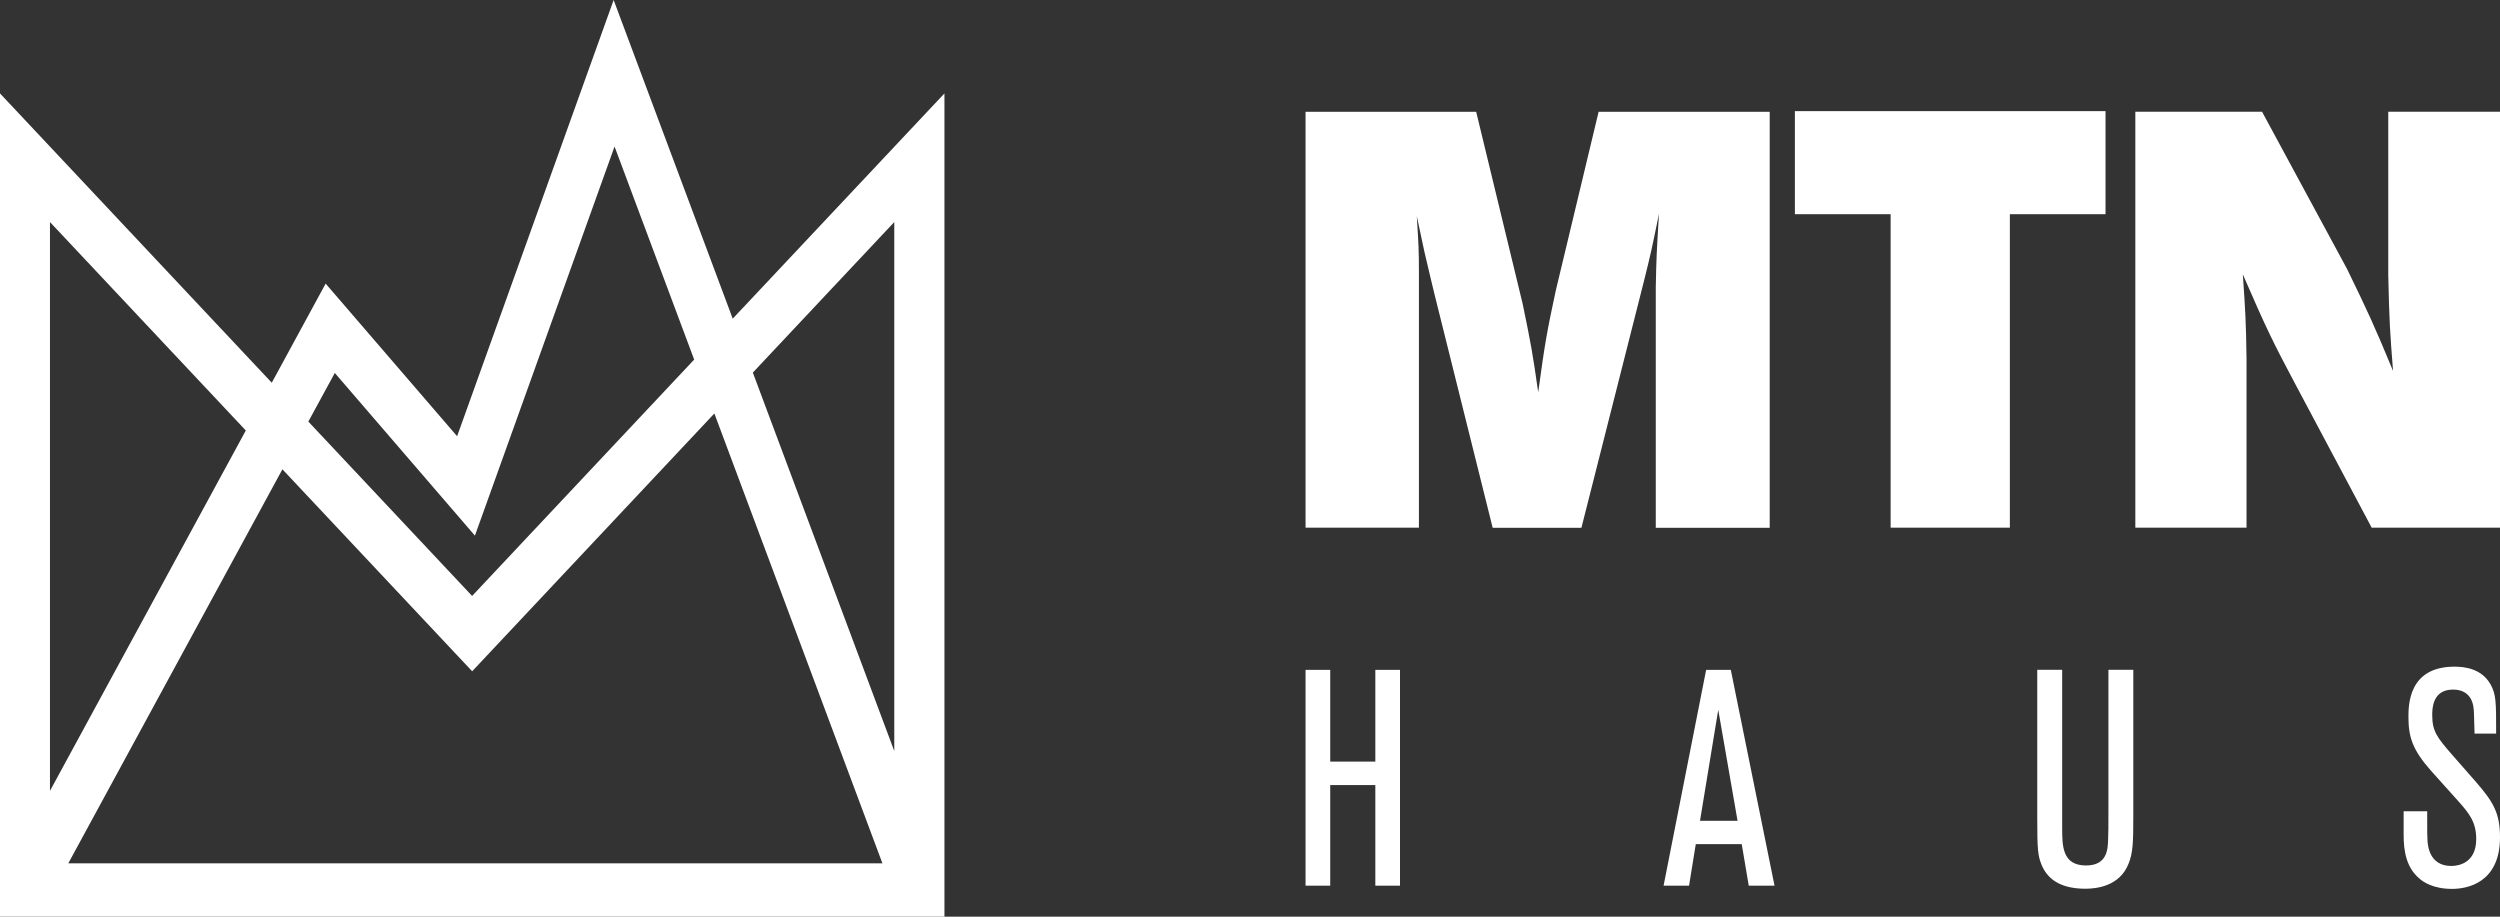 <svg width="90" height="33" viewBox="0 0 90 33" fill="none" xmlns="http://www.w3.org/2000/svg">
<rect x="0" y="0" width="90" height="33" fill="#333333" stroke="none"/>
<path fill-rule="evenodd" clip-rule="evenodd" d="M26.378 11.472L22.091 0L16.456 15.704L11.723 10.21L9.784 13.778L0 3.363V33H34V3.363L26.378 11.472ZM32.194 7.994V27.038L27.102 13.413L32.194 7.994ZM2.459 31.079H31.767L25.717 14.885L16.998 24.166L10.167 16.895L2.459 31.079ZM12.053 13.427L17.097 19.283L22.124 5.275L24.99 12.945L16.996 21.454L11.1 15.177L12.053 13.427ZM1.799 28.471L8.849 15.498L1.799 7.994V28.471Z" fill="#fff"/>
<path fill-rule="evenodd" clip-rule="evenodd" d="M64.616 4H75.799V7.712H72.355V18.995H68.063V7.712H64.616V4ZM47 4.024H53.142L54.816 10.939C55.124 12.424 55.182 12.763 55.375 14.121C55.626 12.276 55.702 11.894 56.01 10.452L57.55 4.026H63.709V19H59.608V10.347C59.627 9.308 59.645 9.002 59.711 7.907L59.723 7.695C59.696 7.827 59.672 7.947 59.649 8.057C59.48 8.881 59.423 9.159 59.184 10.113L56.931 19H53.736L51.638 10.577C51.575 10.311 51.525 10.103 51.481 9.923C51.327 9.284 51.259 9.002 51.004 7.777L51.017 7.992C51.065 8.752 51.081 9.013 51.081 9.792V18.996H47V4.024ZM81.434 4.023H76.872V18.997H80.875V12.931C80.856 11.573 80.836 11.234 80.741 9.876C81.607 11.871 81.839 12.337 82.628 13.822L85.381 18.997H90V4.023H85.977V9.897C86.016 11.573 86.035 11.891 86.15 13.354C85.457 11.678 85.247 11.234 84.495 9.685L81.434 4.023Z" fill="#fff"/>
<path fill-rule="evenodd" clip-rule="evenodd" d="M87.379 29.205H86.531V30.064C86.531 30.645 86.632 31.23 87.085 31.615C87.227 31.748 87.59 32 88.275 32C88.81 32 90 31.792 90 30.141C90 29.249 89.737 28.852 89.153 28.171L88.256 27.148C87.751 26.564 87.56 26.333 87.56 25.749C87.56 25.529 87.56 24.825 88.307 24.825C88.932 24.825 89.024 25.31 89.043 25.452C89.062 25.58 89.064 25.655 89.078 26.203C89.08 26.265 89.082 26.334 89.084 26.41H89.861C89.861 25.266 89.861 25 89.659 24.637C89.336 24.065 88.722 24 88.358 24C86.704 24 86.704 25.387 86.704 25.817C86.704 26.519 86.845 26.993 87.522 27.753L88.489 28.831C88.891 29.282 89.144 29.59 89.144 30.207C89.144 31.054 88.529 31.175 88.247 31.175C87.46 31.175 87.4 30.449 87.389 30.251C87.379 30.107 87.379 30.02 87.379 29.205ZM76.799 24.116V29.354C76.799 30.311 76.789 30.697 76.628 31.093C76.305 31.918 75.449 31.994 75.075 31.994C74.309 31.994 73.754 31.742 73.502 31.147C73.361 30.806 73.341 30.587 73.341 29.419V24.114H74.238V29.782C74.238 30.452 74.238 31.157 75.096 31.157C75.862 31.157 75.883 30.573 75.892 30.211C75.903 29.903 75.903 29.837 75.903 29.265V24.114H76.799V24.116ZM49.512 31.885H50.4V24.116H49.512V27.418H47.888V24.116H47V31.885H47.888V28.263H49.512V31.885ZM63.883 31.885H62.955L62.702 30.388H61.048L60.806 31.885H59.889L61.421 24.116H62.309L63.883 31.885ZM62.552 29.549L61.857 25.553L61.2 29.549H62.552Z" fill="#fff"/>
</svg>
